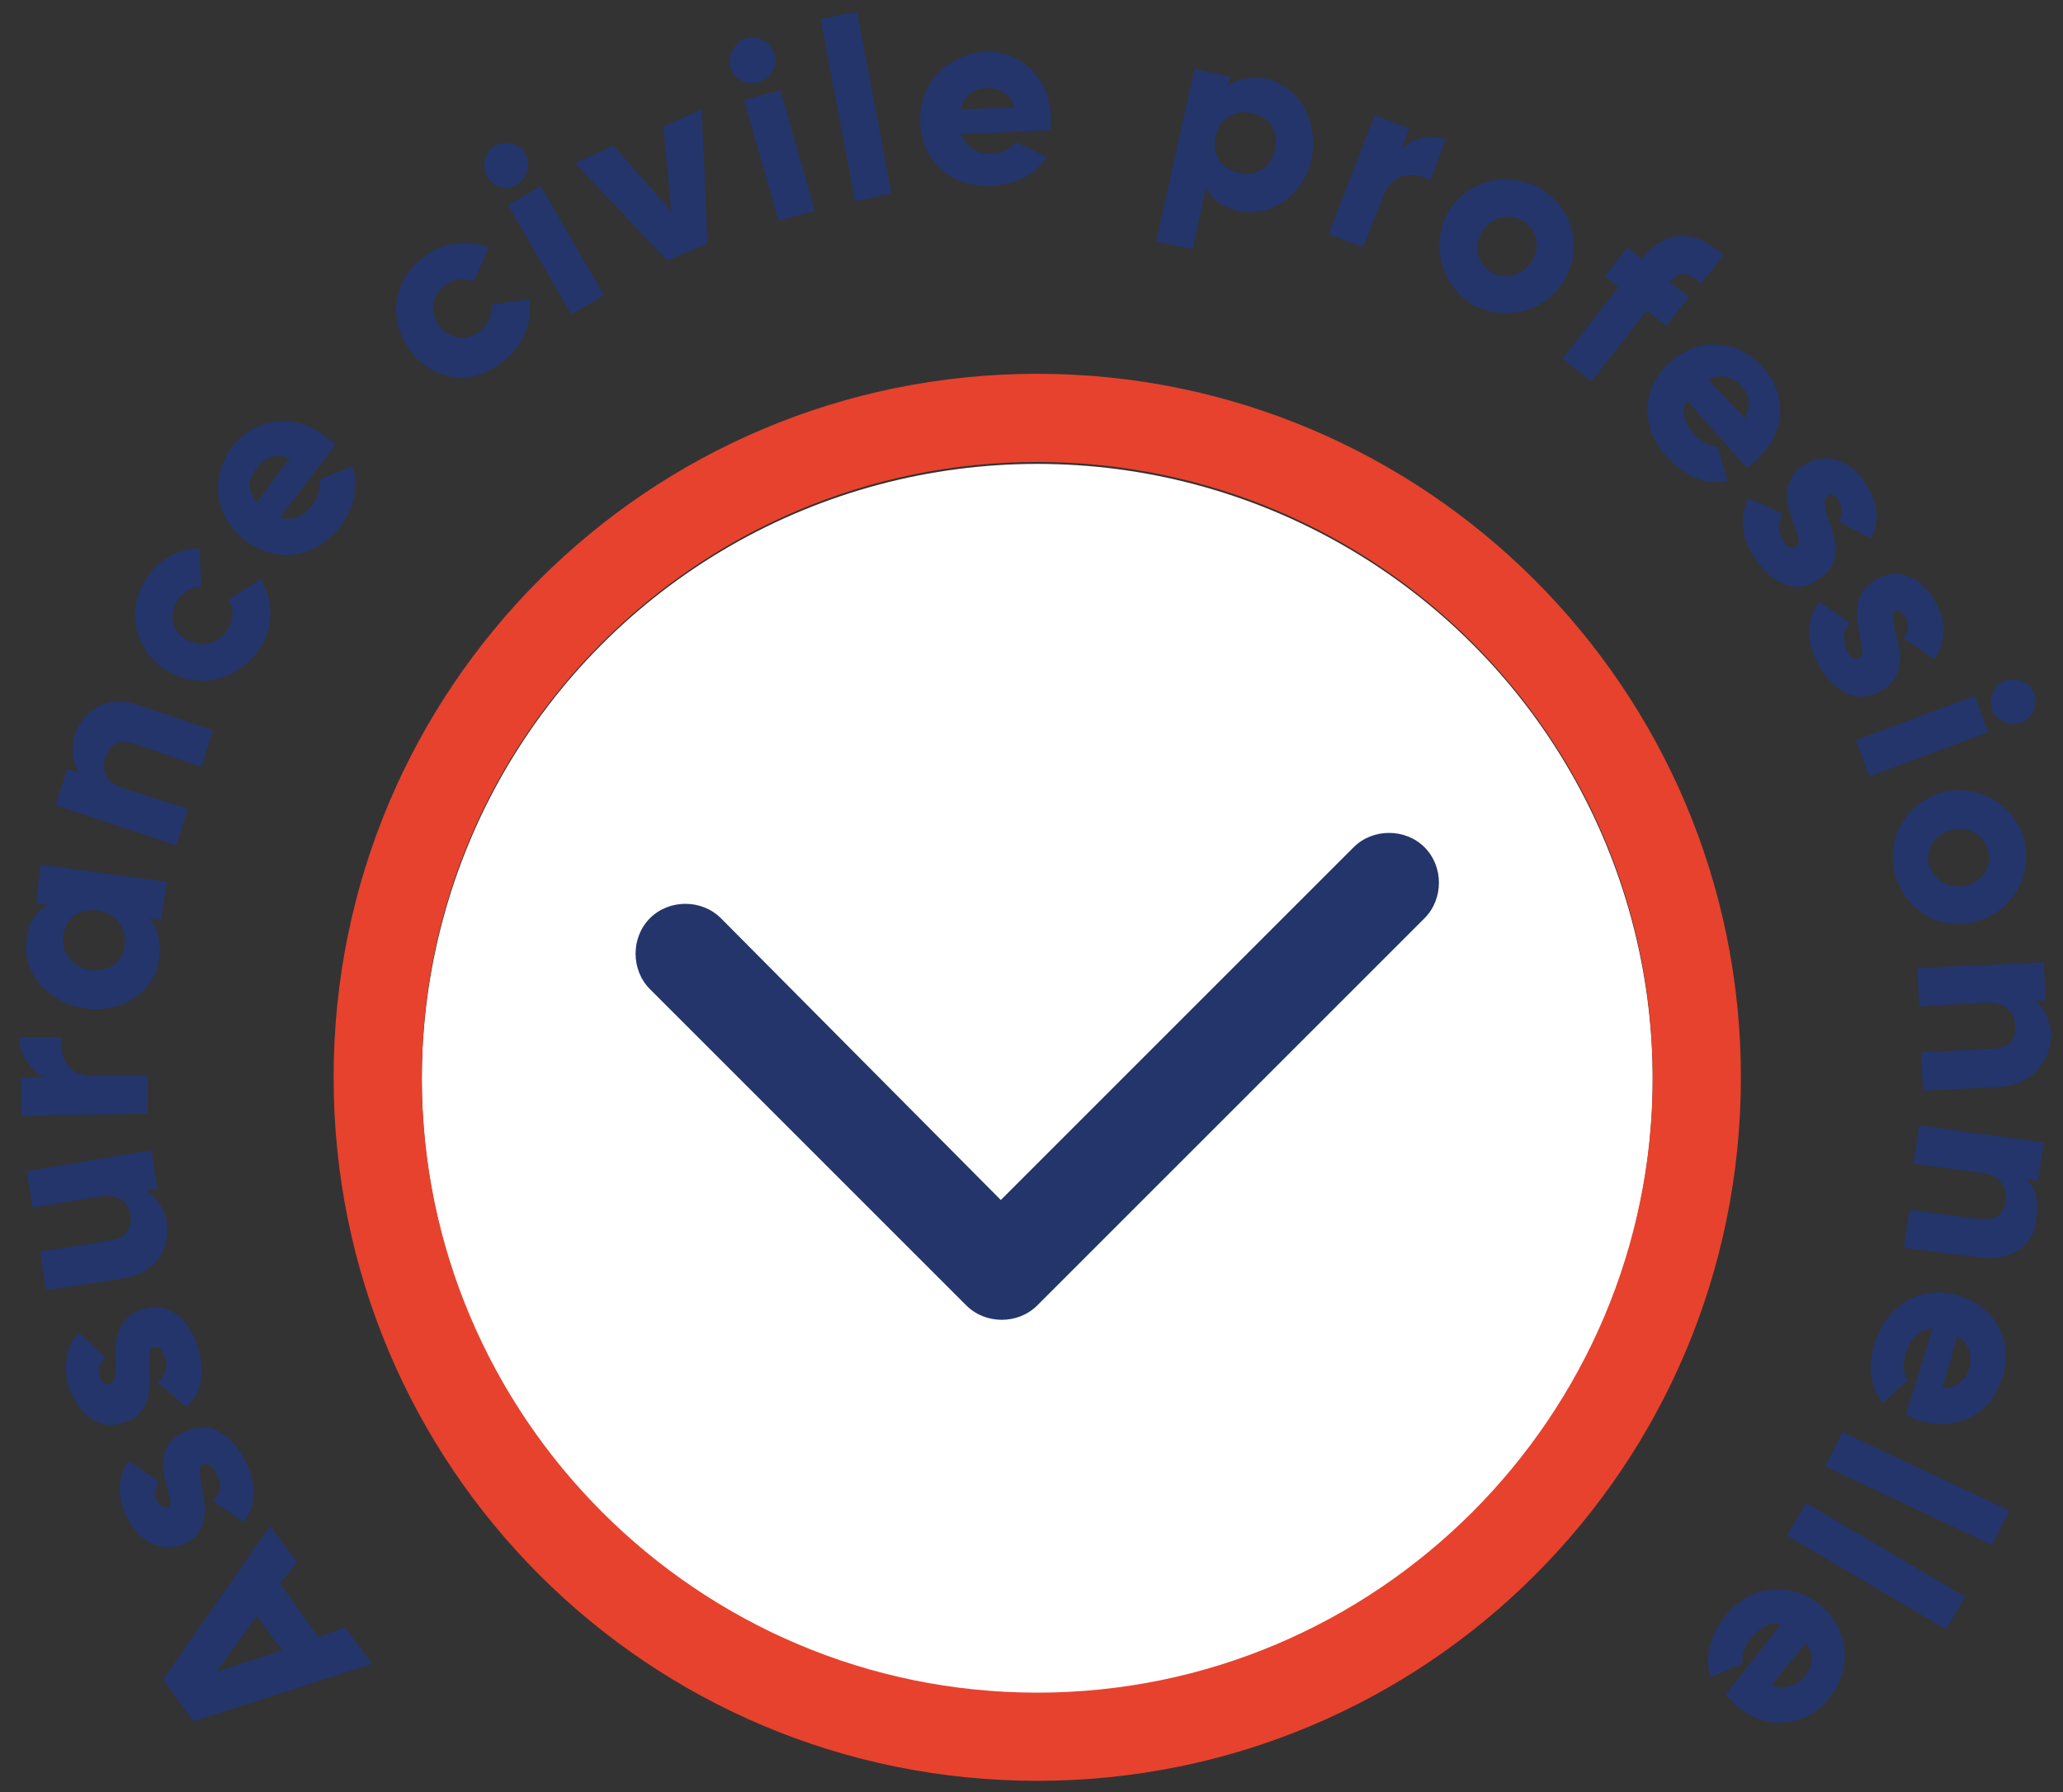 <svg id="Calque_1" xmlns="http://www.w3.org/2000/svg" viewBox="0 0 107.6 93.5"><rect x="0" y="0" width="107.6" height="93.5" fill="#333333" stroke="none"/><style>.st0{fill:#fff}.st1{fill:#23356a}.st2{fill:#e7422d}</style><circle class="st0" cx="54.1" cy="56.3" r="32.1"/><path class="st1" d="M14.6 82.6l2 2.8 1.4-.5 1.4 1.9-9.3 3-1.6-2.2 5.6-8 1.4 1.9-.9 1.1zm-1.2 1.7l-2.1 2.9 3.4-1.1-1.3-1.8zm-3.8-9.6c1.4-.7 2.5.2 3.2 1.5.6 1.2.6 2.3-.1 3.2l-1.6-1.1c.4-.4.5-.8.2-1.4-.2-.4-.4-.6-.7-.5-.7.3 1.1 3.1-.9 4.1-1.3.6-2.5-.1-3.1-1.4-.5-1-.5-2 .1-2.9l1.6 1.1c-.2.3-.3.7-.1 1 .2.3.4.4.6.3.5-.2-1.4-2.9.8-3.9zm-2.2-6.4c1.4-.5 2.5.6 2.9 1.9.4 1.3.3 2.4-.6 3.2l-1.5-1.3c.4-.3.6-.8.4-1.3-.2-.5-.4-.6-.6-.5-.7.2.7 3.2-1.5 3.9-1.4.5-2.4-.5-2.9-1.8-.3-1-.2-2.1.5-2.9l1.4 1.3c-.3.3-.4.6-.3 1 .1.3.3.5.5.4.9-.2-.6-3.1 1.7-3.9zm-6-7.2L7.9 60l.3 2-.6.1c.5.3 1 .9 1.1 1.7.2 1.3-.5 2.6-2.3 2.9l-4 .6-.3-2 3.7-.6c.8-.1 1.1-.7 1-1.3-.1-.7-.6-1.1-1.5-1l-3.6.6-.3-1.9zm-.4-7h2.2c-.1.8.2 2 1.5 2h3v2l-6.6.1v-2h1.2c-.8-.4-1.3-1.3-1.3-2.1zm1.1-9l6.6.9-.3 2-.6-.1c.4.5.6 1.2.5 2.1-.2 1.7-1.9 2.9-3.9 2.6-1.9-.3-3.3-1.9-3-3.6.1-.9.5-1.5 1.1-1.8l-.6-.1.2-2zm3 2.4c-1-.1-1.7.4-1.8 1.3-.1.9.4 1.6 1.4 1.8 1 .1 1.7-.4 1.8-1.3.1-.9-.4-1.6-1.4-1.8zm2.2-10.7l3.8 1.3-.6 1.9L7 38.8c-.8-.3-1.3.1-1.5.7-.2.7 0 1.3.9 1.6l3.4 1.1-.6 1.9L2.9 42l.6-1.9.6.2c-.3-.5-.4-1.2-.2-2 .5-1.3 1.7-2.1 3.4-1.5zm1.6-1.7c-1.7-.9-2.4-3-1.4-4.7.6-1.1 1.7-1.8 2.9-1.8l.1 2c-.5 0-1 .3-1.3.8-.4.8-.2 1.6.6 2 .8.4 1.6.2 2.1-.6.3-.5.3-1.1 0-1.5l1.7-1.1c.6 1 .7 2.3.1 3.4-1.1 1.8-3.1 2.4-4.8 1.5zm7.4-8.8c.3-.4.4-.9.4-1.3l1.7-.7c.3 1.1.1 2.1-.6 3.1-1.4 1.8-3.4 2-5 .8s-1.9-3.2-.7-4.9c1.2-1.5 3.2-1.8 4.8-.6.2.2.4.3.6.5L14.6 27c.7.2 1.3-.1 1.7-.7zm-1.2-2.4c-.7-.3-1.3 0-1.7.5-.5.6-.5 1.2 0 1.8l1.7-2.3zm6.3-5.6c-1.2-1.6-.9-3.7.7-4.9 1-.8 2.3-.9 3.4-.5l-.8 1.8c-.5-.2-1-.2-1.5.2-.7.5-.8 1.4-.3 2.1.6.7 1.4.8 2.1.3.5-.4.7-.9.6-1.4l2-.3c.2 1.2-.3 2.4-1.3 3.2-1.6 1.4-3.7 1.1-4.9-.5zm4-9.1c-.3-.6-.1-1.3.4-1.6.6-.3 1.3-.1 1.6.4.3.6.1 1.3-.4 1.6-.5.4-1.3.2-1.6-.4zm1.1 1.5l1.7-1 3.3 5.7-1.7 1-3.3-5.7zm10.1-5l.3 7-2.1.9L30 8.5l2-.9 3 3.4-.4-4.4 2-.9zm1.5-2.2c-.2-.6.2-1.3.8-1.5.6-.2 1.3.2 1.5.8.2.6-.2 1.3-.8 1.5-.6.2-1.3-.1-1.5-.8zm.7 1.7l1.9-.5 1.8 6.3-1.9.5-1.8-6.3zm4-4.2l1.9-.4 1.8 9.5-1.9.4L42.8 1zm9 7c.5 0 1-.3 1.2-.6l1.6.8c-.6.9-1.6 1.4-2.8 1.5-2.3.1-3.7-1.3-3.8-3.3-.1-2 1.3-3.5 3.3-3.7 1.9-.1 3.4 1.3 3.5 3.3v.8l-4.7.2c.4.8 1 1.1 1.7 1zm1.1-2.4c-.2-.8-.9-1-1.4-1-.8 0-1.2.4-1.4 1.1l2.8-.1zm15.5 2.7c-.4 1.9-2.2 3.1-3.8 2.7-.9-.2-1.4-.6-1.7-1.2l-.7 3.2-1.9-.4 2-9 1.9.4-.2.5c.5-.4 1.2-.5 2.1-.4 1.7.5 2.7 2.2 2.3 4.2zm-1.9-.5c.2-1-.3-1.7-1.2-1.9-.9-.2-1.7.3-1.9 1.2-.2 1 .3 1.7 1.2 1.9s1.7-.2 1.9-1.2zm8.9-.5l-.8 2.1c-.7-.4-1.9-.5-2.4.7l-1.1 2.8-1.8-.7L71.7 6l1.8.7-.4 1.1c.6-.7 1.6-.8 2.3-.5zm.1 3.8c1-1.7 3.1-2.2 4.8-1.3 1.7 1 2.3 3.1 1.3 4.8-1 1.7-3.1 2.2-4.8 1.3-1.6-1-2.2-3.1-1.3-4.8zm4.4 2.5c.5-.8.2-1.7-.5-2.1-.7-.4-1.6-.2-2.1.6s-.2 1.7.5 2.1c.7.4 1.6.2 2.1-.6zm7.2 1.1l1 .8-1.2 1.5-1-.8-2.9 3.7-1.5-1.2 2.9-3.7-.7-.6 1.2-1.5.7.6c1.2-1.4 2.6-1.7 4.3-.2l-1.2 1.5c-.6-.6-1.1-.7-1.6-.1zm1.3 8c.4.4.9.6 1.2.6l.5 1.8c-1.1.2-2.1-.2-3-1.1-1.6-1.6-1.5-3.7-.1-5 1.4-1.4 3.5-1.4 4.9.1 1.3 1.4 1.3 3.4-.2 4.8-.2.2-.4.4-.6.5L88 20.9c-.4.6-.1 1.2.4 1.8zm2.6-.9c.4-.7.2-1.3-.2-1.7-.5-.5-1.1-.6-1.7-.3l1.9 2zm3.9 8.4c-1.2.9-2.5.2-3.3-1-.8-1.1-.9-2.2-.4-3.2l1.8.8c-.3.4-.3.9 0 1.4.3.4.5.5.7.3.6-.4-1.6-2.8.3-4.2 1.2-.8 2.5-.3 3.3.9.6.9.8 1.9.3 2.9l-1.7-.9c.2-.3.2-.7 0-1.1-.2-.3-.4-.4-.6-.2-.7.6 1.6 2.9-.4 4.3zm3.1 5.9c-1.3.7-2.5-.2-3.2-1.5-.6-1.2-.6-2.3.1-3.2l1.6 1.1c-.4.4-.4.8-.2 1.4.2.4.5.6.7.4.6-.3-1.2-3 .9-4.1 1.3-.7 2.5.1 3.1 1.3.5.9.5 2-.1 2.9l-1.6-1.1c.2-.3.3-.7.1-1.1-.2-.3-.4-.4-.6-.3-.5.5 1.4 3.1-.8 4.2zm5 .2l.7 1.9-6.2 2.3-.7-1.9 6.2-2.3zm1.6-.8c.6-.2 1.3.1 1.5.7.2.6-.1 1.3-.7 1.5-.6.2-1.3-.1-1.5-.7-.2-.6.1-1.3.7-1.5zm-3.2 5.8c1.9-.4 3.7.7 4.2 2.6.4 1.9-.7 3.7-2.6 4.2s-3.7-.7-4.2-2.6c-.4-1.9.7-3.7 2.6-4.2zm1.1 4.9c.9-.2 1.4-1 1.2-1.8-.2-.8-.9-1.3-1.9-1.1-.9.2-1.4 1-1.2 1.8.3.8 1 1.3 1.9 1.1zm1.8 10.5l-4 .2-.1-2 3.8-.2c.8 0 1.2-.6 1.1-1.2 0-.7-.5-1.2-1.4-1.2l-3.6.2-.1-2 6.6-.3.1 2h-.6c.5.3.8 1 .9 1.8-.1 1.4-1 2.6-2.7 2.7zm-1 8.9l-4-.5.3-2 3.7.5c.8.1 1.3-.4 1.3-1 .1-.7-.3-1.3-1.2-1.4l-3.6-.5.3-2 6.5.9-.3 2-.6-.1c.4.4.7 1.1.5 2 0 1.3-1.1 2.3-2.9 2.1zm-3.9 5c-.2.5-.1 1 .1 1.4l-1.3 1.2c-.7-.9-.8-2-.4-3.2.7-2.1 2.6-3 4.4-2.4 1.9.6 2.9 2.4 2.2 4.4-.6 1.8-2.4 2.7-4.3 2.1-.3-.1-.5-.2-.7-.3l1.4-4.5c-.8.1-1.2.6-1.4 1.3zm1.9 1.8c.8 0 1.2-.4 1.4-1 .2-.7 0-1.3-.6-1.7l-.8 2.7zm3.5 6.4l-.9 1.8-8.7-4.1.9-1.8 8.7 4.1zm-2.3 4.5l-1 1.7-8.3-4.9 1-1.7 8.3 4.9zm-11.2 2.2c-.3.4-.5.9-.4 1.3l-1.7.7c-.3-1.1 0-2.1.7-3.1 1.4-1.8 3.5-1.9 5-.7s1.8 3.3.5 4.9c-1.2 1.5-3.3 1.7-4.8.4l-.6-.6 2.9-3.7c-.6-.1-1.1.2-1.6.8zm1.1 2.4c.7.3 1.3 0 1.7-.4.5-.6.5-1.2.1-1.8l-1.8 2.2zM74.3 44.2c-1-1-2.7-1-3.7 0L52.2 62.6 37.6 47.9c-1-1-2.7-1-3.7 0s-1 2.7 0 3.7l16.5 16.5c1 1 2.7 1 3.7 0l20.2-20.2c1-1 1-2.7 0-3.7z"/><path class="st2" d="M54.1 19.5c-20.3 0-36.7 16.4-36.7 36.7 0 20.3 16.4 36.7 36.7 36.7s36.7-16.4 36.7-36.7-16.5-36.7-36.7-36.7zm0 68.8C36.4 88.3 22 73.9 22 56.2s14.4-32.1 32.1-32.1 32.1 14.4 32.1 32.1-14.4 32.1-32.1 32.1z"/></svg>